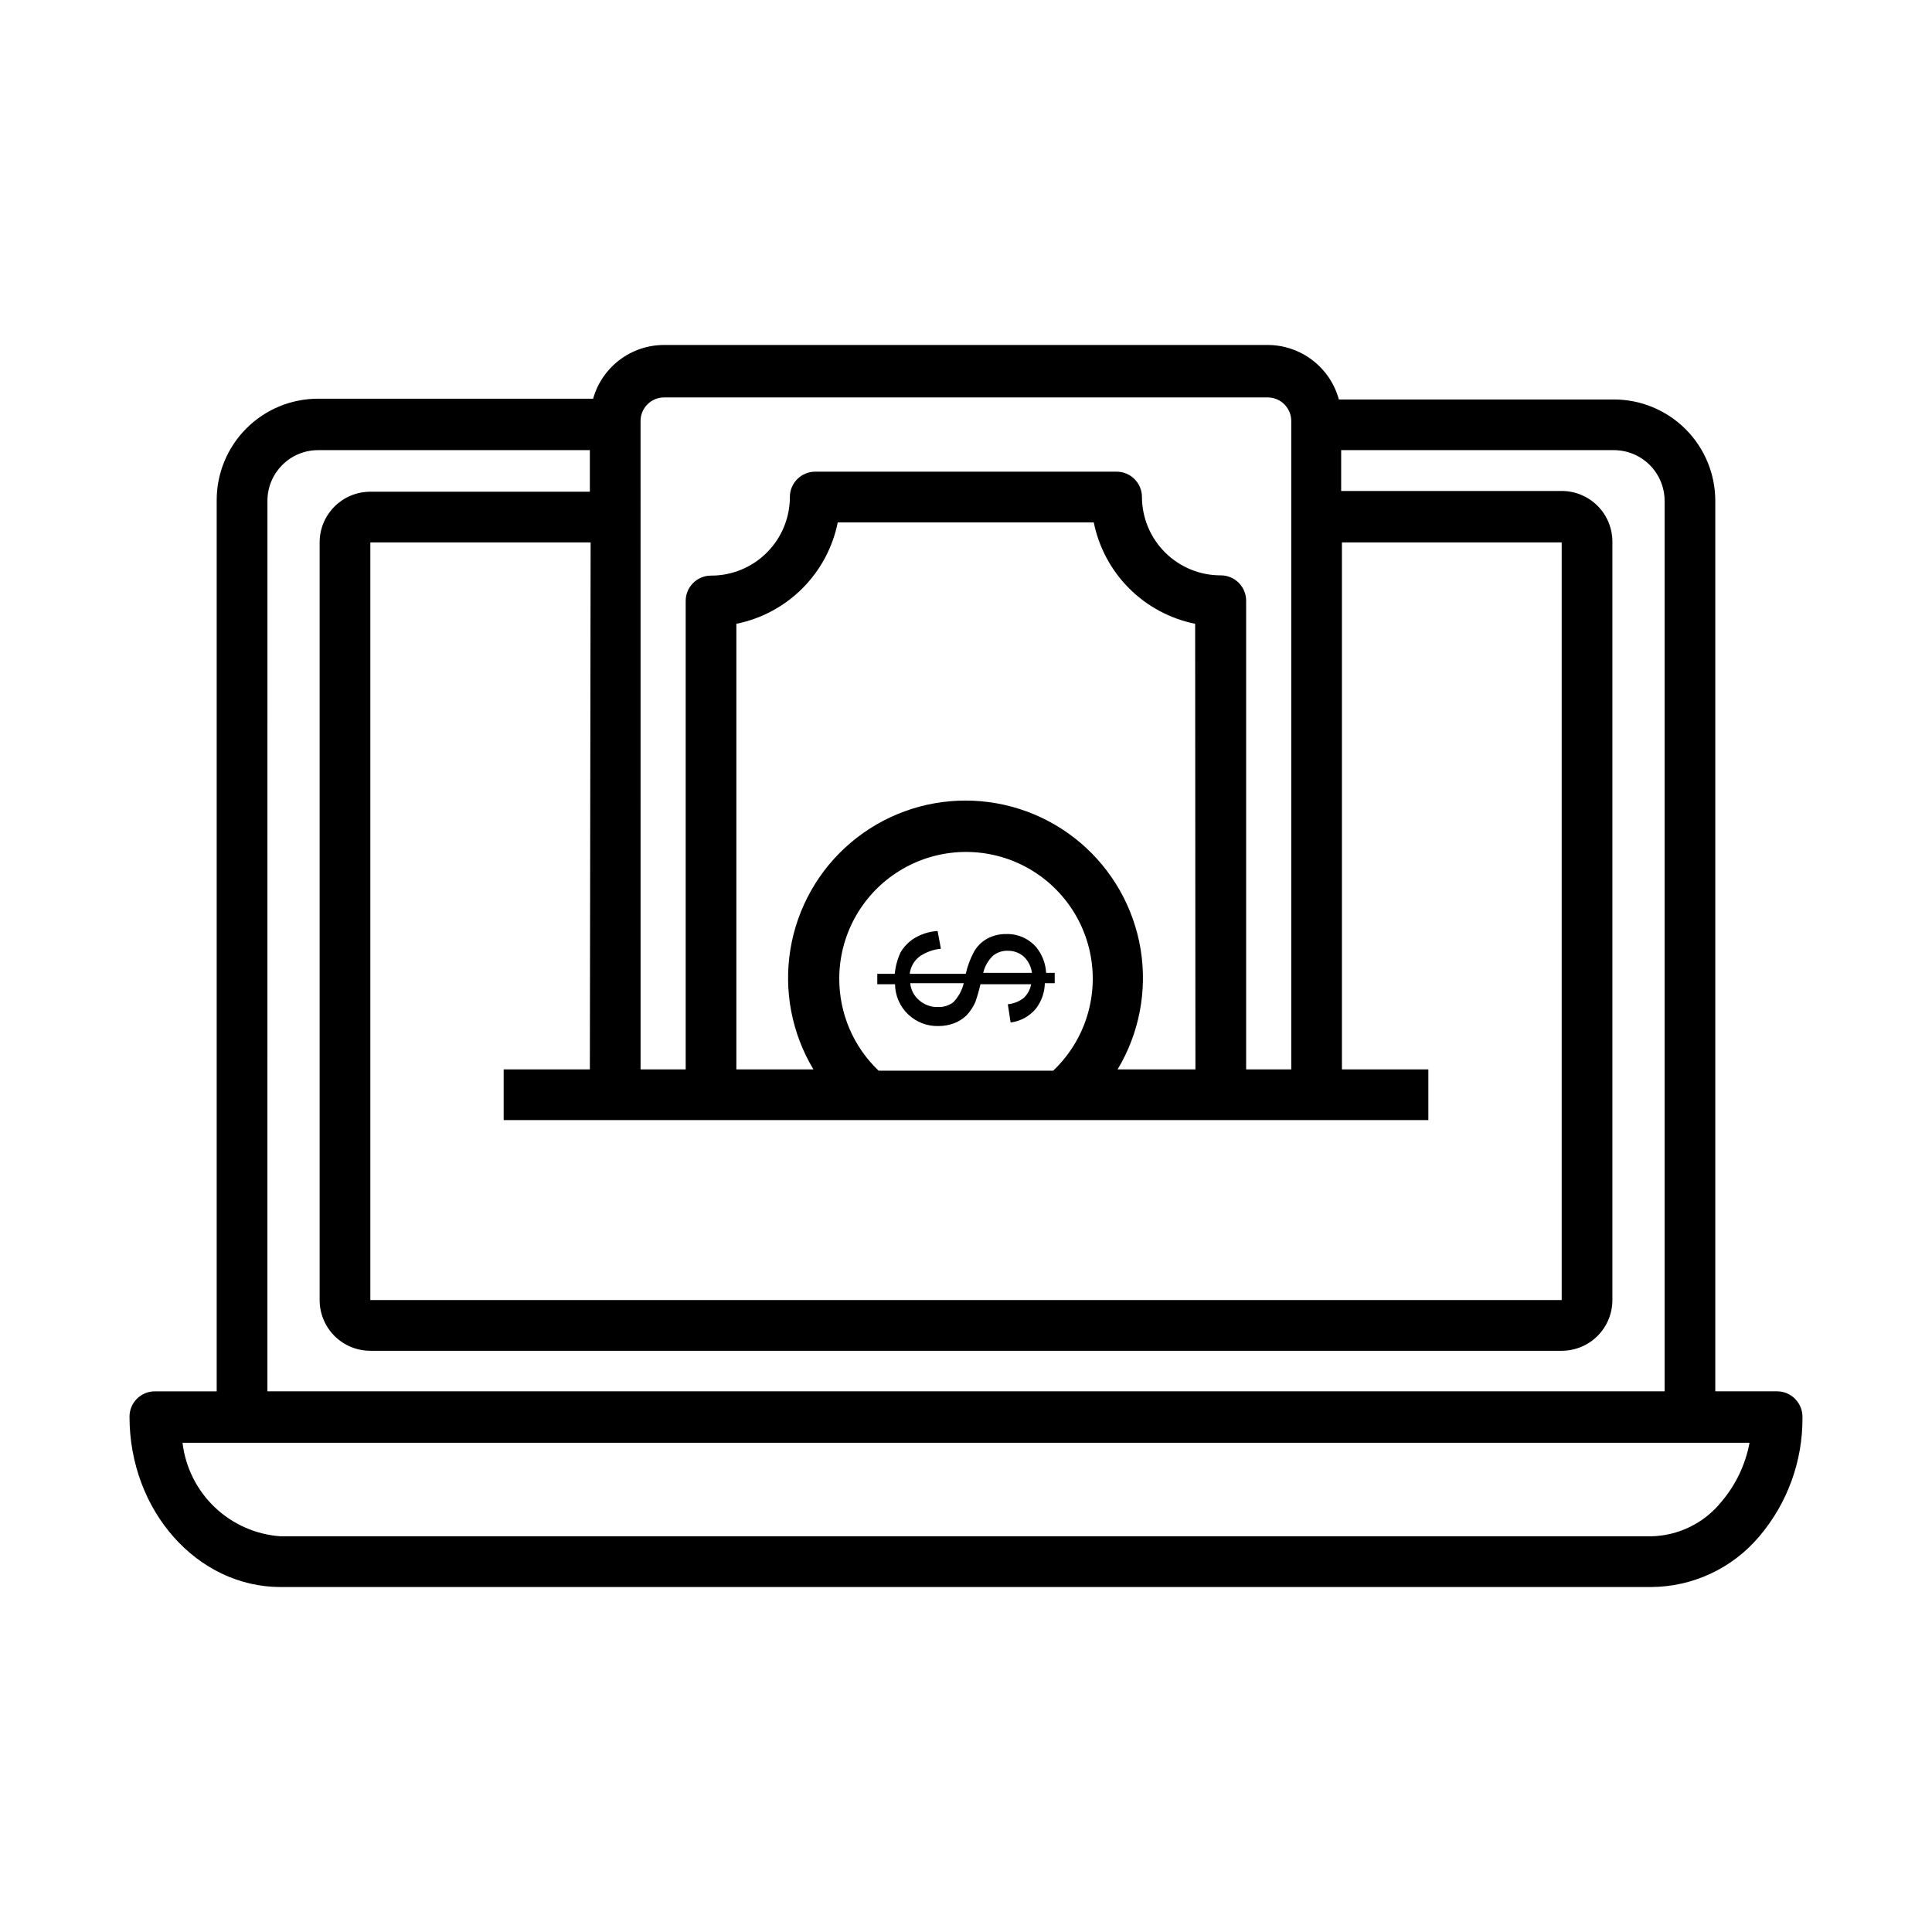 <?xml version="1.0" encoding="UTF-8"?>
<!-- Uploaded to: ICON Repo, www.iconrepo.com, Generator: ICON Repo Mixer Tools -->
<svg fill="#000000" width="800px" height="800px" version="1.1" viewBox="144 144 512 512" xmlns="http://www.w3.org/2000/svg">
 <g>
  <path d="m619.73 514.73c-1.258-1.285-2.973-2.008-4.769-2.016h-16.391v-235.98c0-7.129-2.832-13.961-7.871-19-5.039-5.039-11.871-7.871-19-7.871h-72.883c-1.133-4.141-3.594-7.797-7-10.406-3.41-2.609-7.582-4.027-11.875-4.035h-159.95c-4.258 0-8.398 1.391-11.793 3.961-3.394 2.57-5.859 6.18-7.016 10.277h-72.883c-7.125 0-13.961 2.832-19 7.871-5.039 5.039-7.871 11.875-7.871 19v236.19h-16.391c-3.711 0-6.715 3.008-6.715 6.715 0 24.992 18 45.145 40.035 45.145h363.21c11.07-0.059 21.555-4.969 28.684-13.438 7.43-8.758 11.48-19.887 11.422-31.371 0.082-1.875-0.625-3.703-1.949-5.035zm-319.41-87.328h-22.84v13.434h245.05v-13.434h-22.906v-139.66h58.242v200.79h-315.72v-200.79h58.375zm160.48 0h-20.625c5.742-9.559 7.902-20.844 6.098-31.844-1.809-11.004-7.469-21.004-15.965-28.223-8.5-7.215-19.289-11.176-30.438-11.176-11.148 0-21.934 3.961-30.434 11.176-8.5 7.219-14.156 17.219-15.965 28.223-1.809 11 0.352 22.285 6.094 31.844h-20.422v-118.09c6.629-1.336 12.715-4.598 17.492-9.379 4.781-4.777 8.043-10.863 9.379-17.492h67.848c1.336 6.629 4.598 12.715 9.375 17.492 4.781 4.781 10.867 8.043 17.492 9.379zm-94.383-24.051c0.004-11.293 5.688-21.832 15.121-28.043s21.359-7.262 31.738-2.801c10.375 4.465 17.816 13.844 19.797 24.965 1.98 11.121-1.762 22.492-9.961 30.266h-46.281c-6.668-6.356-10.434-15.172-10.414-24.387zm-52.664-147.78c0-3.453 2.797-6.25 6.246-6.25h159.95c3.449 0 6.246 2.797 6.246 6.25v171.83h-11.957v-124.21c0-1.781-0.707-3.488-1.969-4.75-1.258-1.258-2.969-1.965-4.75-1.965-5.523 0.016-10.824-2.16-14.742-6.055-3.918-3.891-6.129-9.18-6.148-14.703 0-1.781-0.707-3.492-1.969-4.75-1.258-1.262-2.965-1.969-4.75-1.969h-79.867c-3.711 0-6.719 3.008-6.719 6.719 0 5.535-2.203 10.84-6.125 14.746-3.918 3.91-9.23 6.094-14.766 6.078-3.711 0-6.719 3.008-6.719 6.715v124.14h-11.957zm-98.879 21.16c0-7.422 6.012-13.438 13.434-13.438h72.012v11.016l-58.176 0.004c-7.418 0-13.434 6.012-13.434 13.434v200.79c0 3.562 1.414 6.981 3.934 9.5 2.519 2.519 5.938 3.934 9.5 3.934h315.72c3.562 0 6.981-1.414 9.5-3.934 2.519-2.519 3.934-5.938 3.934-9.5v-200.99c0-3.562-1.414-6.981-3.934-9.5s-5.938-3.934-9.5-3.934h-58.441v-10.816h72.277c3.566 0 6.981 1.418 9.5 3.938 2.519 2.519 3.938 5.938 3.938 9.5v235.98h-370.27zm385.25 265.34c-4.547 5.602-11.328 8.918-18.543 9.066h-363.21c-6.543-0.457-12.723-3.18-17.469-7.707s-7.762-10.566-8.527-17.078h415.27c-1.082 5.809-3.68 11.23-7.523 15.719z"/>
  <path d="m423.51 401.81h-2.285 0.004c-0.125-2.453-1.02-4.801-2.555-6.719-2.004-2.352-4.969-3.664-8.059-3.559-1.734-0.023-3.445 0.395-4.973 1.207-1.457 0.801-2.668 1.984-3.492 3.426-1.008 1.859-1.754 3.852-2.219 5.914h-14.844c0.211-1.887 1.211-3.594 2.754-4.703 1.652-1.086 3.543-1.758 5.508-1.949l-0.875-4.703h0.004c-2.16 0.129-4.258 0.773-6.113 1.883-1.52 0.934-2.789 2.227-3.695 3.762-0.844 1.797-1.367 3.731-1.547 5.711h-4.633v2.754h4.703c0.031 3.012 1.277 5.879 3.449 7.965 2.172 2.086 5.094 3.207 8.102 3.117 1.402 0 2.789-0.25 4.098-0.738 1.227-0.469 2.348-1.176 3.293-2.082 0.98-1.043 1.773-2.25 2.352-3.559 0.531-1.543 0.98-3.113 1.344-4.703h13.434c-0.254 1.383-0.934 2.652-1.949 3.625-1.219 0.953-2.688 1.535-4.231 1.68l0.738 4.836c2.629-0.332 5.031-1.652 6.719-3.691 1.48-1.934 2.301-4.285 2.352-6.719h2.617zm-26.871 7.793h0.004c-1.156 0.875-2.582 1.324-4.031 1.273-1.848 0.062-3.652-0.586-5.039-1.812-1.34-1.133-2.188-2.75-2.352-4.5h14.176c-0.449 1.898-1.398 3.637-2.754 5.039zm7.926-7.793h0.004c0.398-1.715 1.285-3.277 2.551-4.5 1.129-0.938 2.566-1.418 4.031-1.344 1.531-0.012 3.016 0.535 4.164 1.543 1.195 1.141 1.953 2.66 2.152 4.301z"/>
 </g>
</svg>